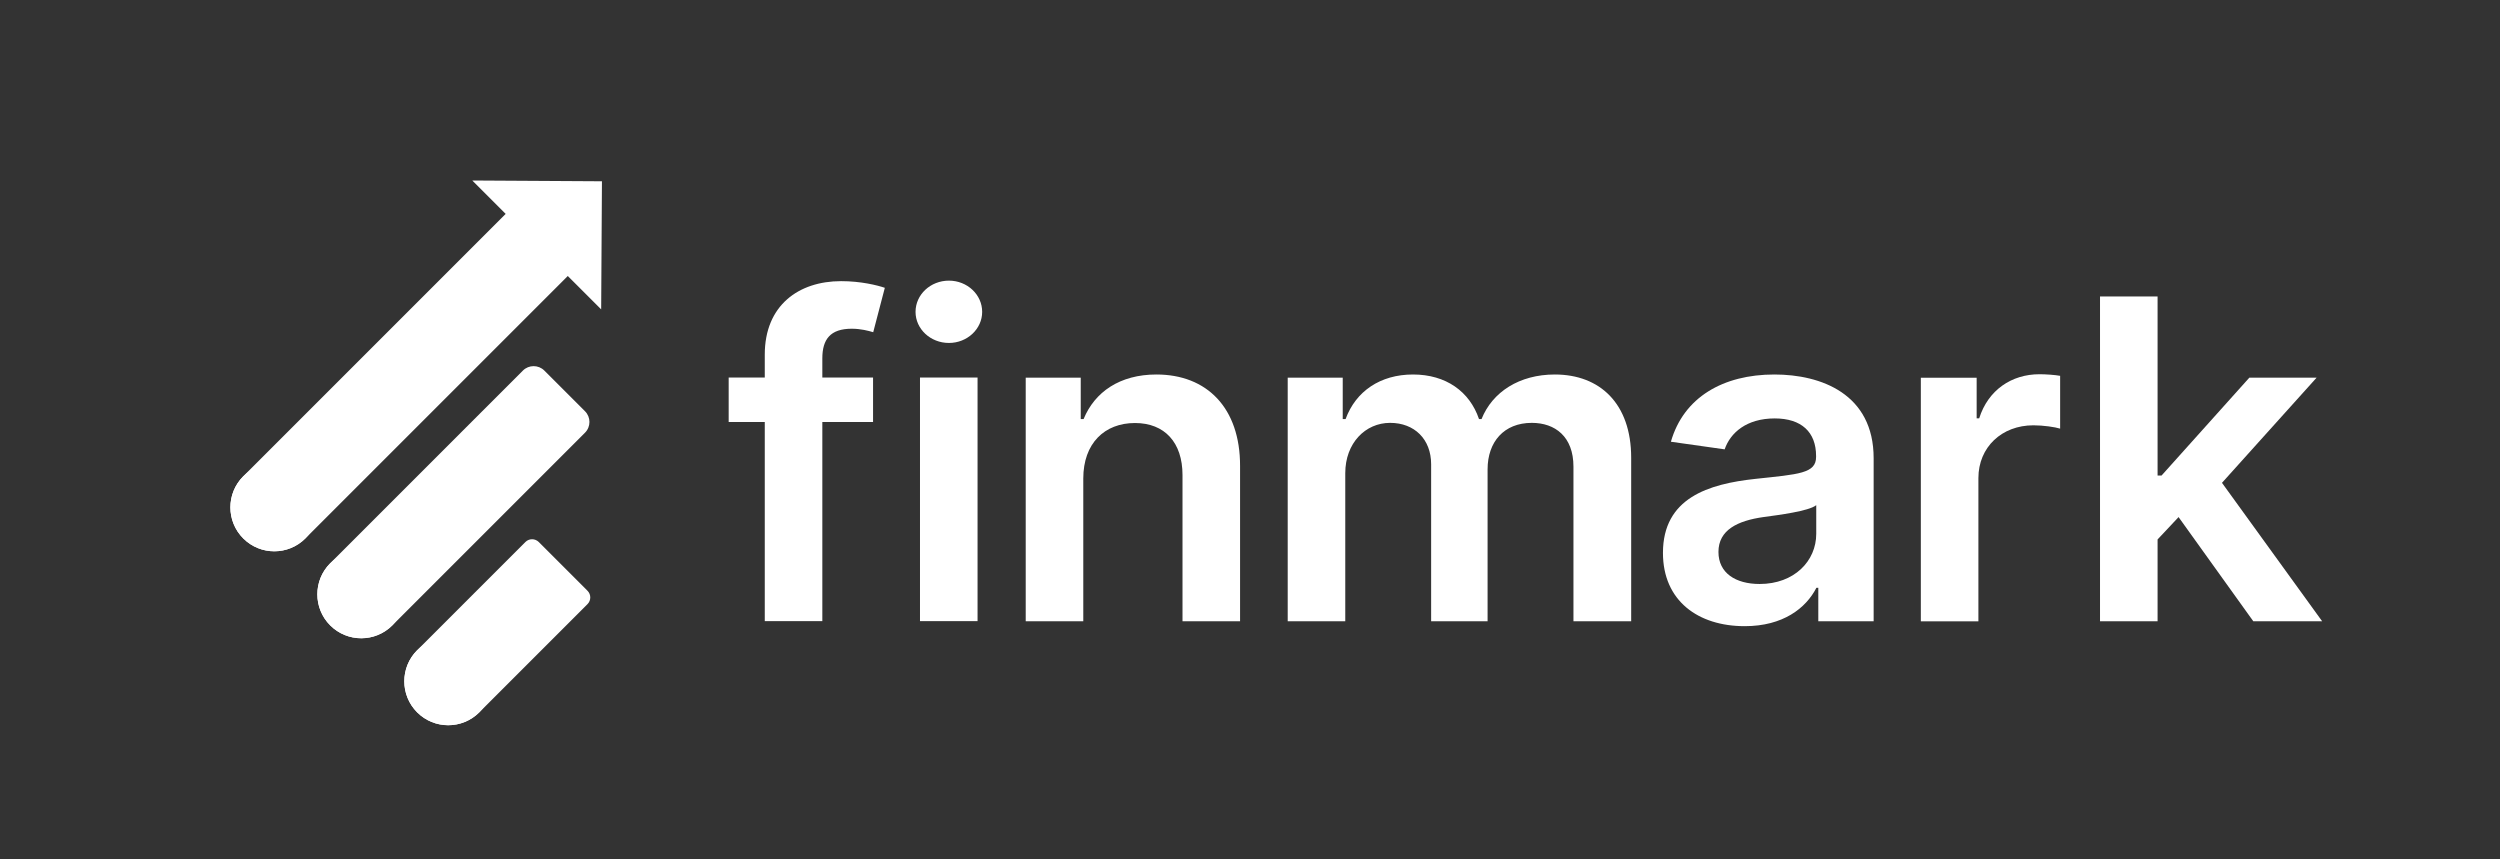 <svg width="797" height="274" viewBox="0 0 797 274" fill="none" xmlns="http://www.w3.org/2000/svg">
<rect x="0" y="0" width="797" height="274" fill="#333333" stroke="none"/>
<path d="M161.207 68.188L150.564 57.544L191.9 57.792L191.653 98.633L181.009 87.99L97.347 171.653C91.878 177.121 83.013 177.121 77.545 171.653C72.076 166.184 72.076 157.319 77.545 151.851L161.207 68.188Z" fill="white"/>
<circle cx="87.446" cy="161.752" r="14.002" transform="rotate(45 87.446 161.752)" fill="white"/>
<path d="M166.697 118.143C168.587 116.254 171.65 116.254 173.54 118.143L186.499 131.103C188.389 132.992 188.389 136.056 186.499 137.945L125.069 199.375C119.601 204.843 110.736 204.843 105.267 199.375C99.799 193.907 99.799 185.041 105.267 179.573L166.697 118.143Z" fill="white"/>
<circle cx="115.168" cy="189.474" r="14.002" transform="rotate(45 115.168 189.474)" fill="white"/>
<path d="M167.494 172.793C168.671 171.617 170.578 171.617 171.754 172.793L187.296 188.336C188.472 189.512 188.472 191.419 187.296 192.595L152.793 227.099C147.324 232.567 138.459 232.567 132.991 227.099C127.523 221.631 127.523 212.765 132.991 207.297L167.494 172.793Z" fill="white"/>
<circle cx="142.89" cy="217.197" r="14.002" transform="rotate(45 142.89 217.197)" fill="white"/>
<path d="M278.33 120.368H262.159V114.251C262.159 108.184 264.694 104.797 271.537 104.797C274.427 104.797 276.861 105.454 278.382 105.909L282.082 91.753C279.7 90.944 274.478 89.63 268.141 89.63C254.606 89.63 243.808 97.365 243.808 113.038V120.368H232.3V134.524H243.808V198.024H262.159V134.524H278.33V120.368Z" fill="white"/>
<path d="M293.294 198.012H311.645V120.357H293.294V198.012ZM302.52 109.335C308.35 109.335 313.115 104.886 313.115 99.426C313.115 93.916 308.35 89.467 302.52 89.467C296.639 89.467 291.874 93.916 291.874 99.426C291.874 104.886 296.639 109.335 302.52 109.335Z" fill="white"/>
<path d="M345.35 152.554C345.35 141.33 352.143 134.859 361.826 134.859C371.305 134.859 376.983 141.078 376.983 151.442V198.055H395.334V148.611C395.385 130.006 384.739 119.389 368.669 119.389C357.009 119.389 349 124.95 345.451 133.595H344.539V120.4H326.999V198.055H345.35V152.554Z" fill="white"/>
<path d="M410.521 198.055H428.872V150.835C428.872 141.28 435.259 134.809 443.168 134.809C450.924 134.809 456.247 140.016 456.247 148.004V198.055H474.242V149.622C474.242 140.875 479.464 134.809 488.336 134.809C495.737 134.809 501.617 139.157 501.617 148.762V198.055H520.02V145.931C520.02 128.59 509.982 119.389 495.686 119.389C484.382 119.389 475.764 124.95 472.317 133.595H471.506C468.515 124.798 460.961 119.389 450.467 119.389C440.024 119.389 432.217 124.748 428.974 133.595H428.061V120.4H410.521V198.055Z" fill="white"/>
<path d="M556.206 199.622C568.422 199.622 575.722 193.909 579.069 187.388H579.676V198.055H597.318V146.083C597.318 125.557 580.539 119.389 565.686 119.389C549.311 119.389 536.739 126.669 532.683 140.825L549.819 143.252C551.643 137.943 556.814 133.393 565.787 133.393C574.303 133.393 578.967 137.741 578.967 145.375V145.678C578.967 150.936 573.441 151.189 559.704 152.655C544.597 154.273 530.149 158.773 530.149 176.266C530.149 191.533 541.352 199.622 556.206 199.622ZM560.971 186.174C553.316 186.174 547.841 182.686 547.841 175.962C547.841 168.935 553.975 166.002 562.188 164.839C567.003 164.182 576.635 162.969 579.018 161.048V170.198C579.018 178.844 572.022 186.174 560.971 186.174Z" fill="white"/>
<path d="M612.363 198.075H630.714V152.422C630.714 142.563 638.167 135.587 648.255 135.587C651.347 135.587 655.2 136.143 656.771 136.648V119.813C655.098 119.51 652.209 119.307 650.181 119.307C641.259 119.307 633.806 124.363 630.968 133.362H630.157V120.42H612.363V198.075Z" fill="white"/>
<path d="M669.485 198.062H687.836V171.975L694.528 164.846L718.353 198.062H740.304L708.367 153.926L738.53 120.407H717.086L689.103 151.6H687.836V94.522H669.485V198.062Z" fill="white"/>
</svg>

